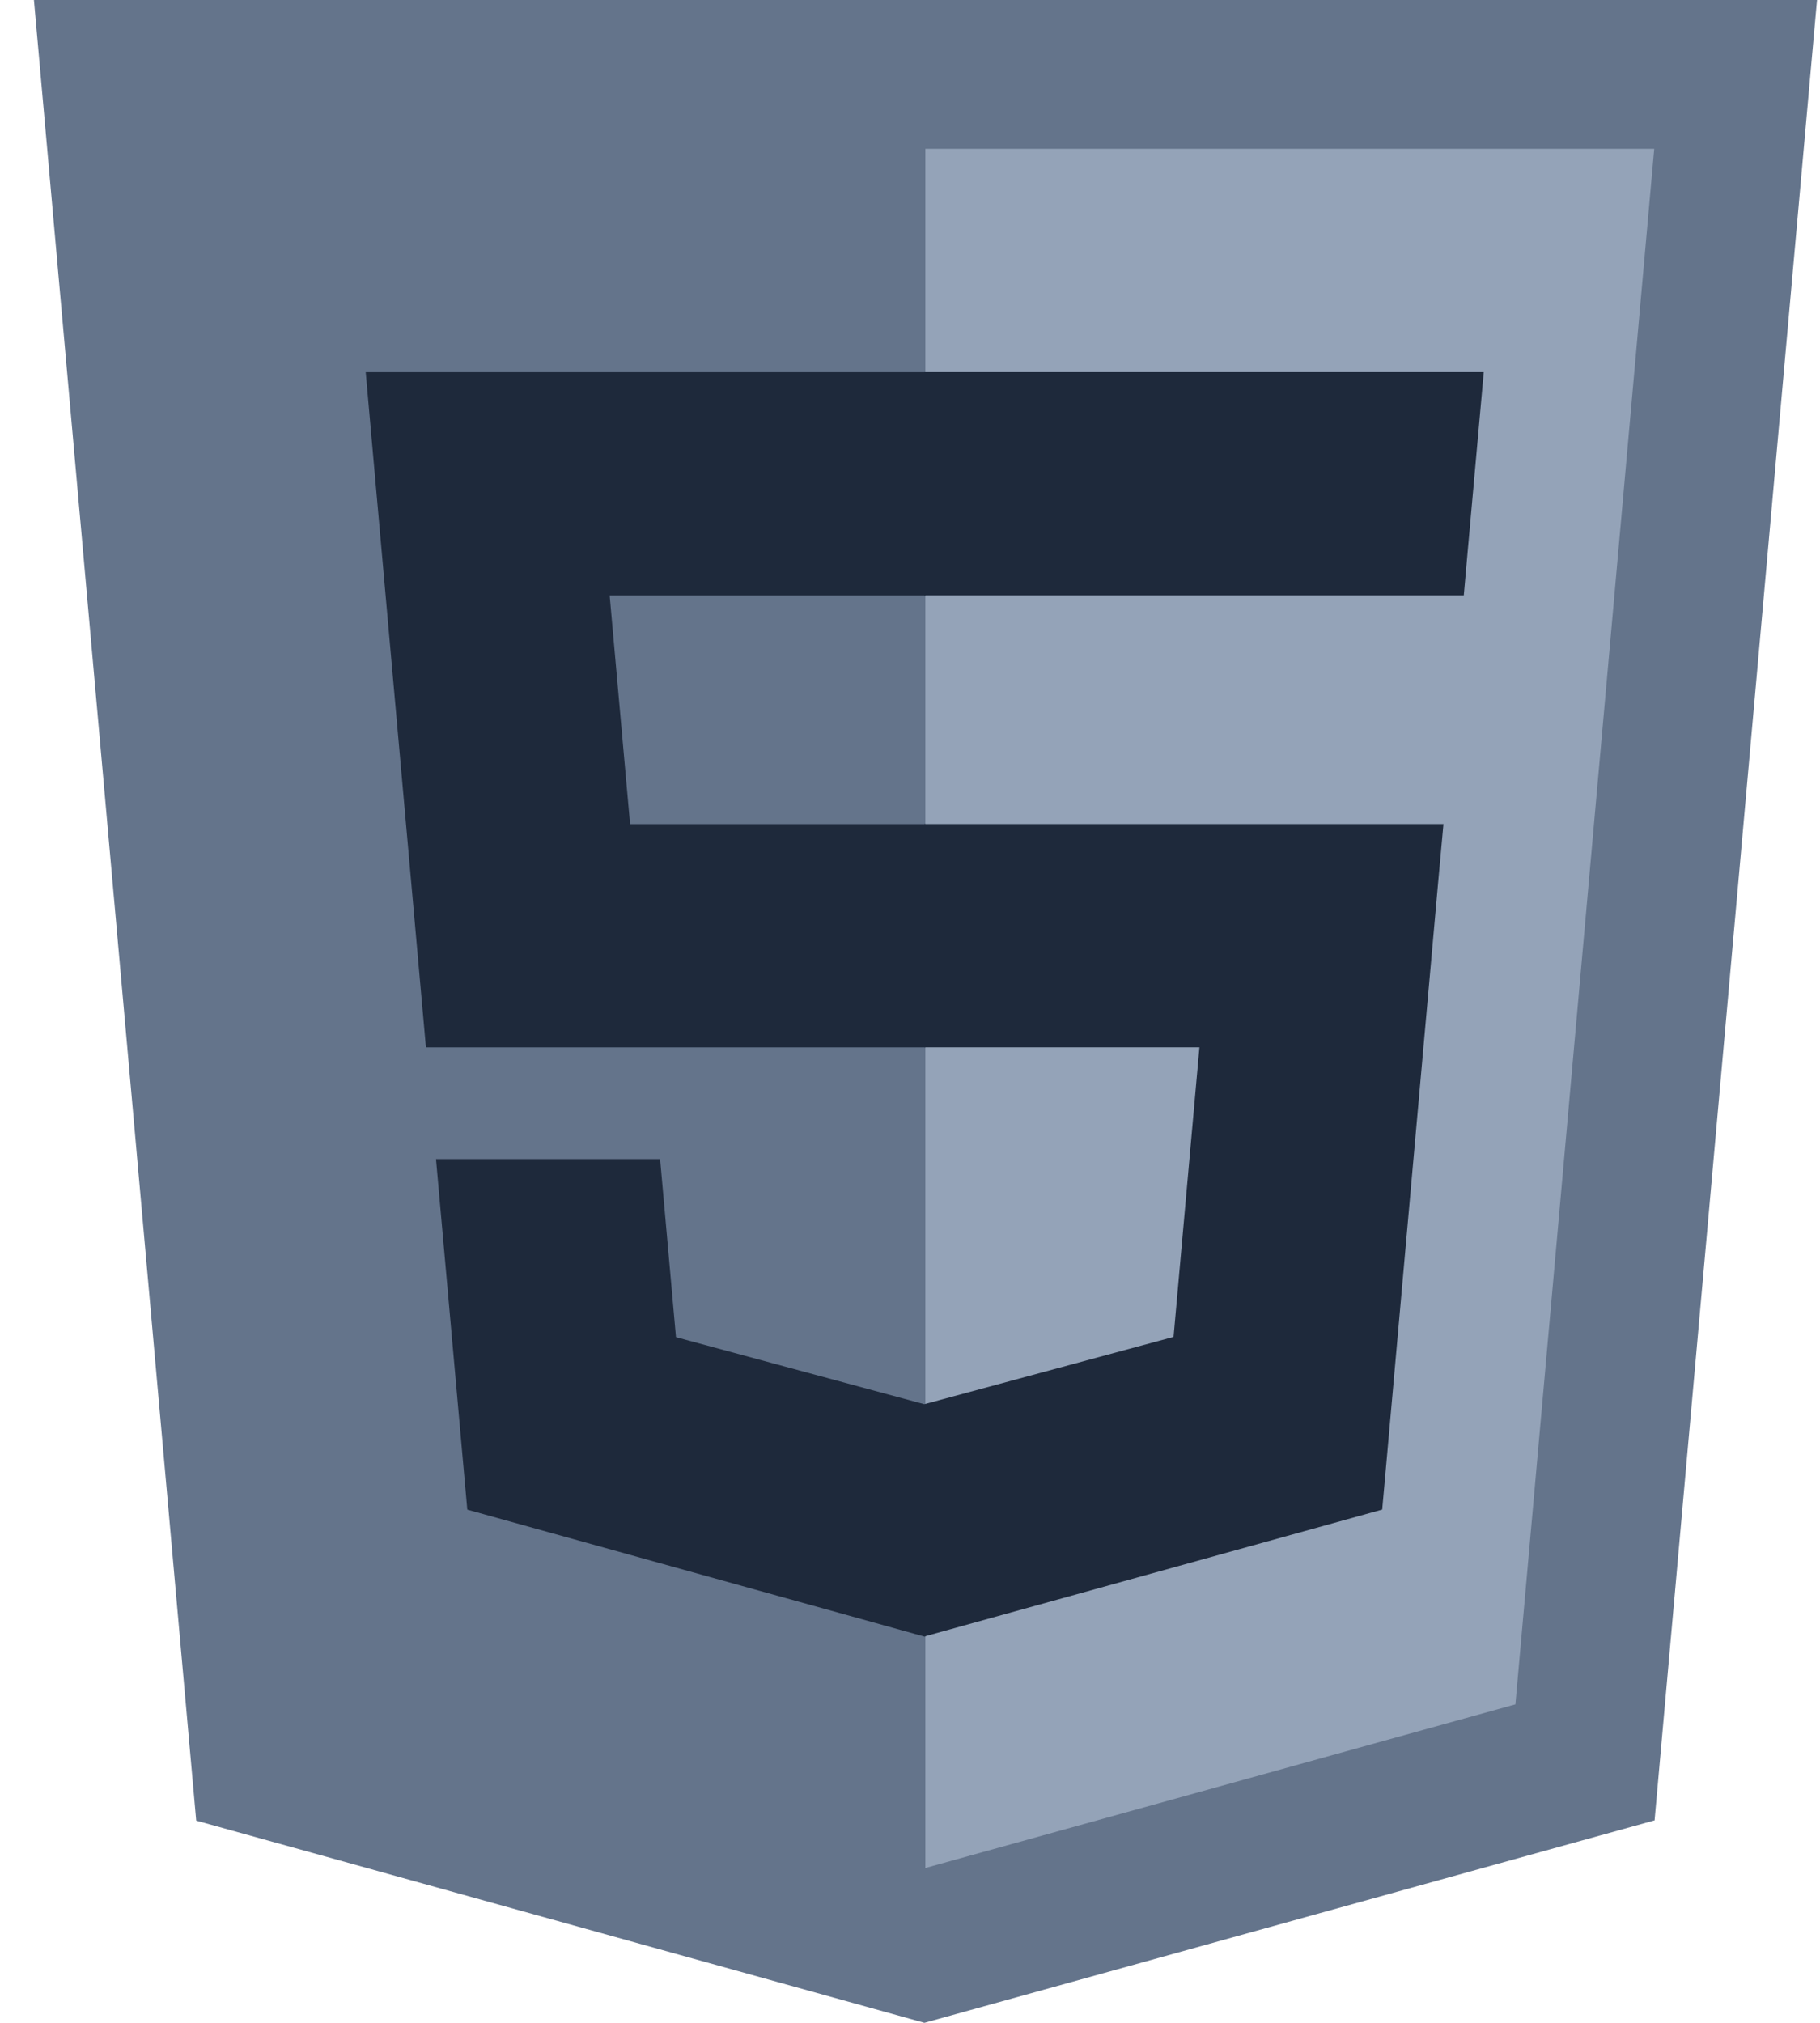 <svg width="36" height="40" viewBox="0 0 36 40" fill="none" xmlns="http://www.w3.org/2000/svg">
<path d="M3.881 36.001L0.671 -3.8147e-06H35.941L32.728 35.996L18.285 40L3.881 36.001Z" fill="#64748B"/>
<path d="M18.304 36.938L29.975 33.702L32.721 2.942H18.304V36.938Z" fill="#94A3B8"/>
<path d="M18.305 16.296H12.463L12.059 11.774H18.305V7.359H18.29H7.234L7.339 8.543L8.425 20.711H18.305V16.296Z" fill="#1E293B"/>
<path d="M18.308 27.764L18.289 27.769L13.371 26.441L13.057 22.92H10.667H8.624L9.243 29.852L18.288 32.363L18.308 32.358V27.764Z" fill="#1E293B"/>
<path d="M18.288 16.295V20.71H23.725L23.213 26.436L18.288 27.766V32.359L27.34 29.851L27.407 29.105L28.444 17.48L28.552 16.295H27.362H18.288Z" fill="#1E293B"/>
<path d="M18.288 7.358V11.773H28.939H28.954L29.042 10.781L29.243 8.543L29.349 7.358H18.288Z" fill="#1E293B"/>
</svg>
